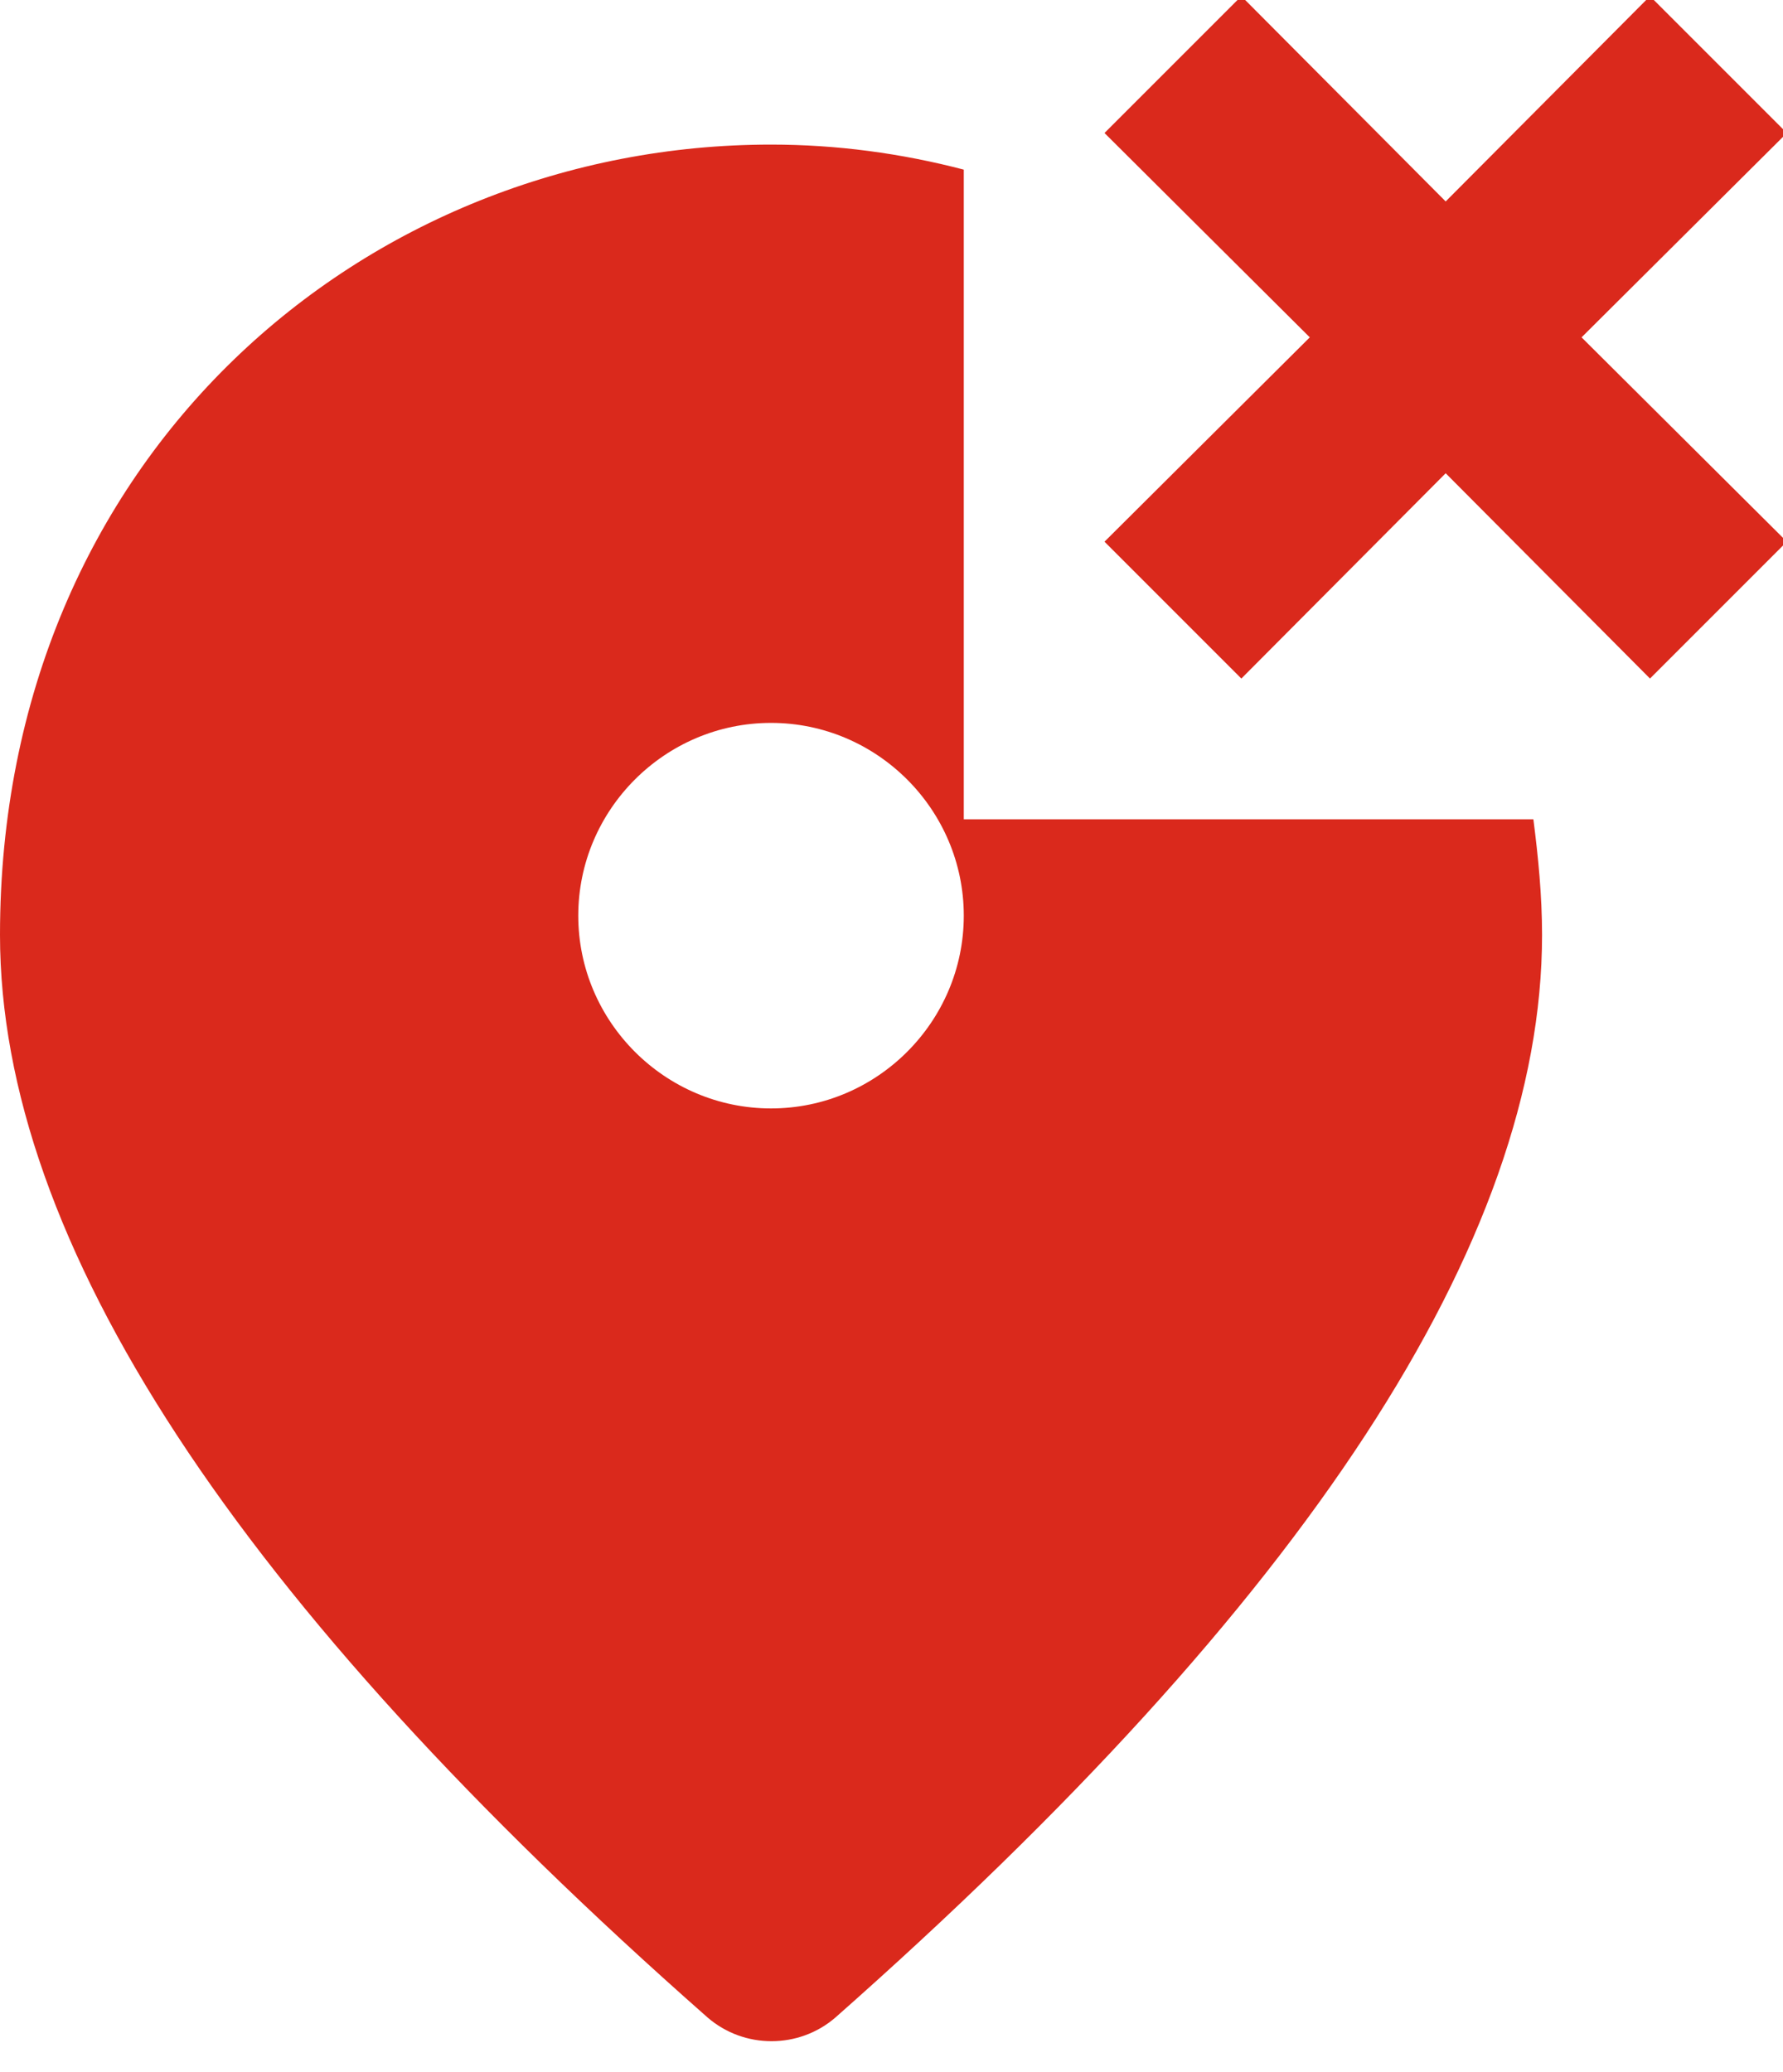 <svg xmlns="http://www.w3.org/2000/svg" width="37" height="43" viewBox="0 0 37 43"><g><g><g><g/><g/></g><g><g><g><path fill="#da291c" d="M16 23c-2.2 0-4-1.8-4-4s1.8-4 4-4 4 1.8 4 4-1.8 4-4 4zm4-6V3.52C18.7 3.18 17.36 3 16 3 7.6 3 0 9.44 0 19.4c0 6.36 4.9 13.84 14.68 22.46.76.66 1.9.66 2.66 0C27.1 33.24 32 25.76 32 19.4c0-.82-.08-1.62-.18-2.4z"/></g><g><path fill="#da291c" d="M37.08 2.76L34.24-.08 30 4.18 25.76-.08l-2.84 2.84L27.18 7l-4.26 4.24 2.84 2.84L30 9.82l4.24 4.26 2.84-2.84L32.82 7z"/></g></g></g></g></g></svg>